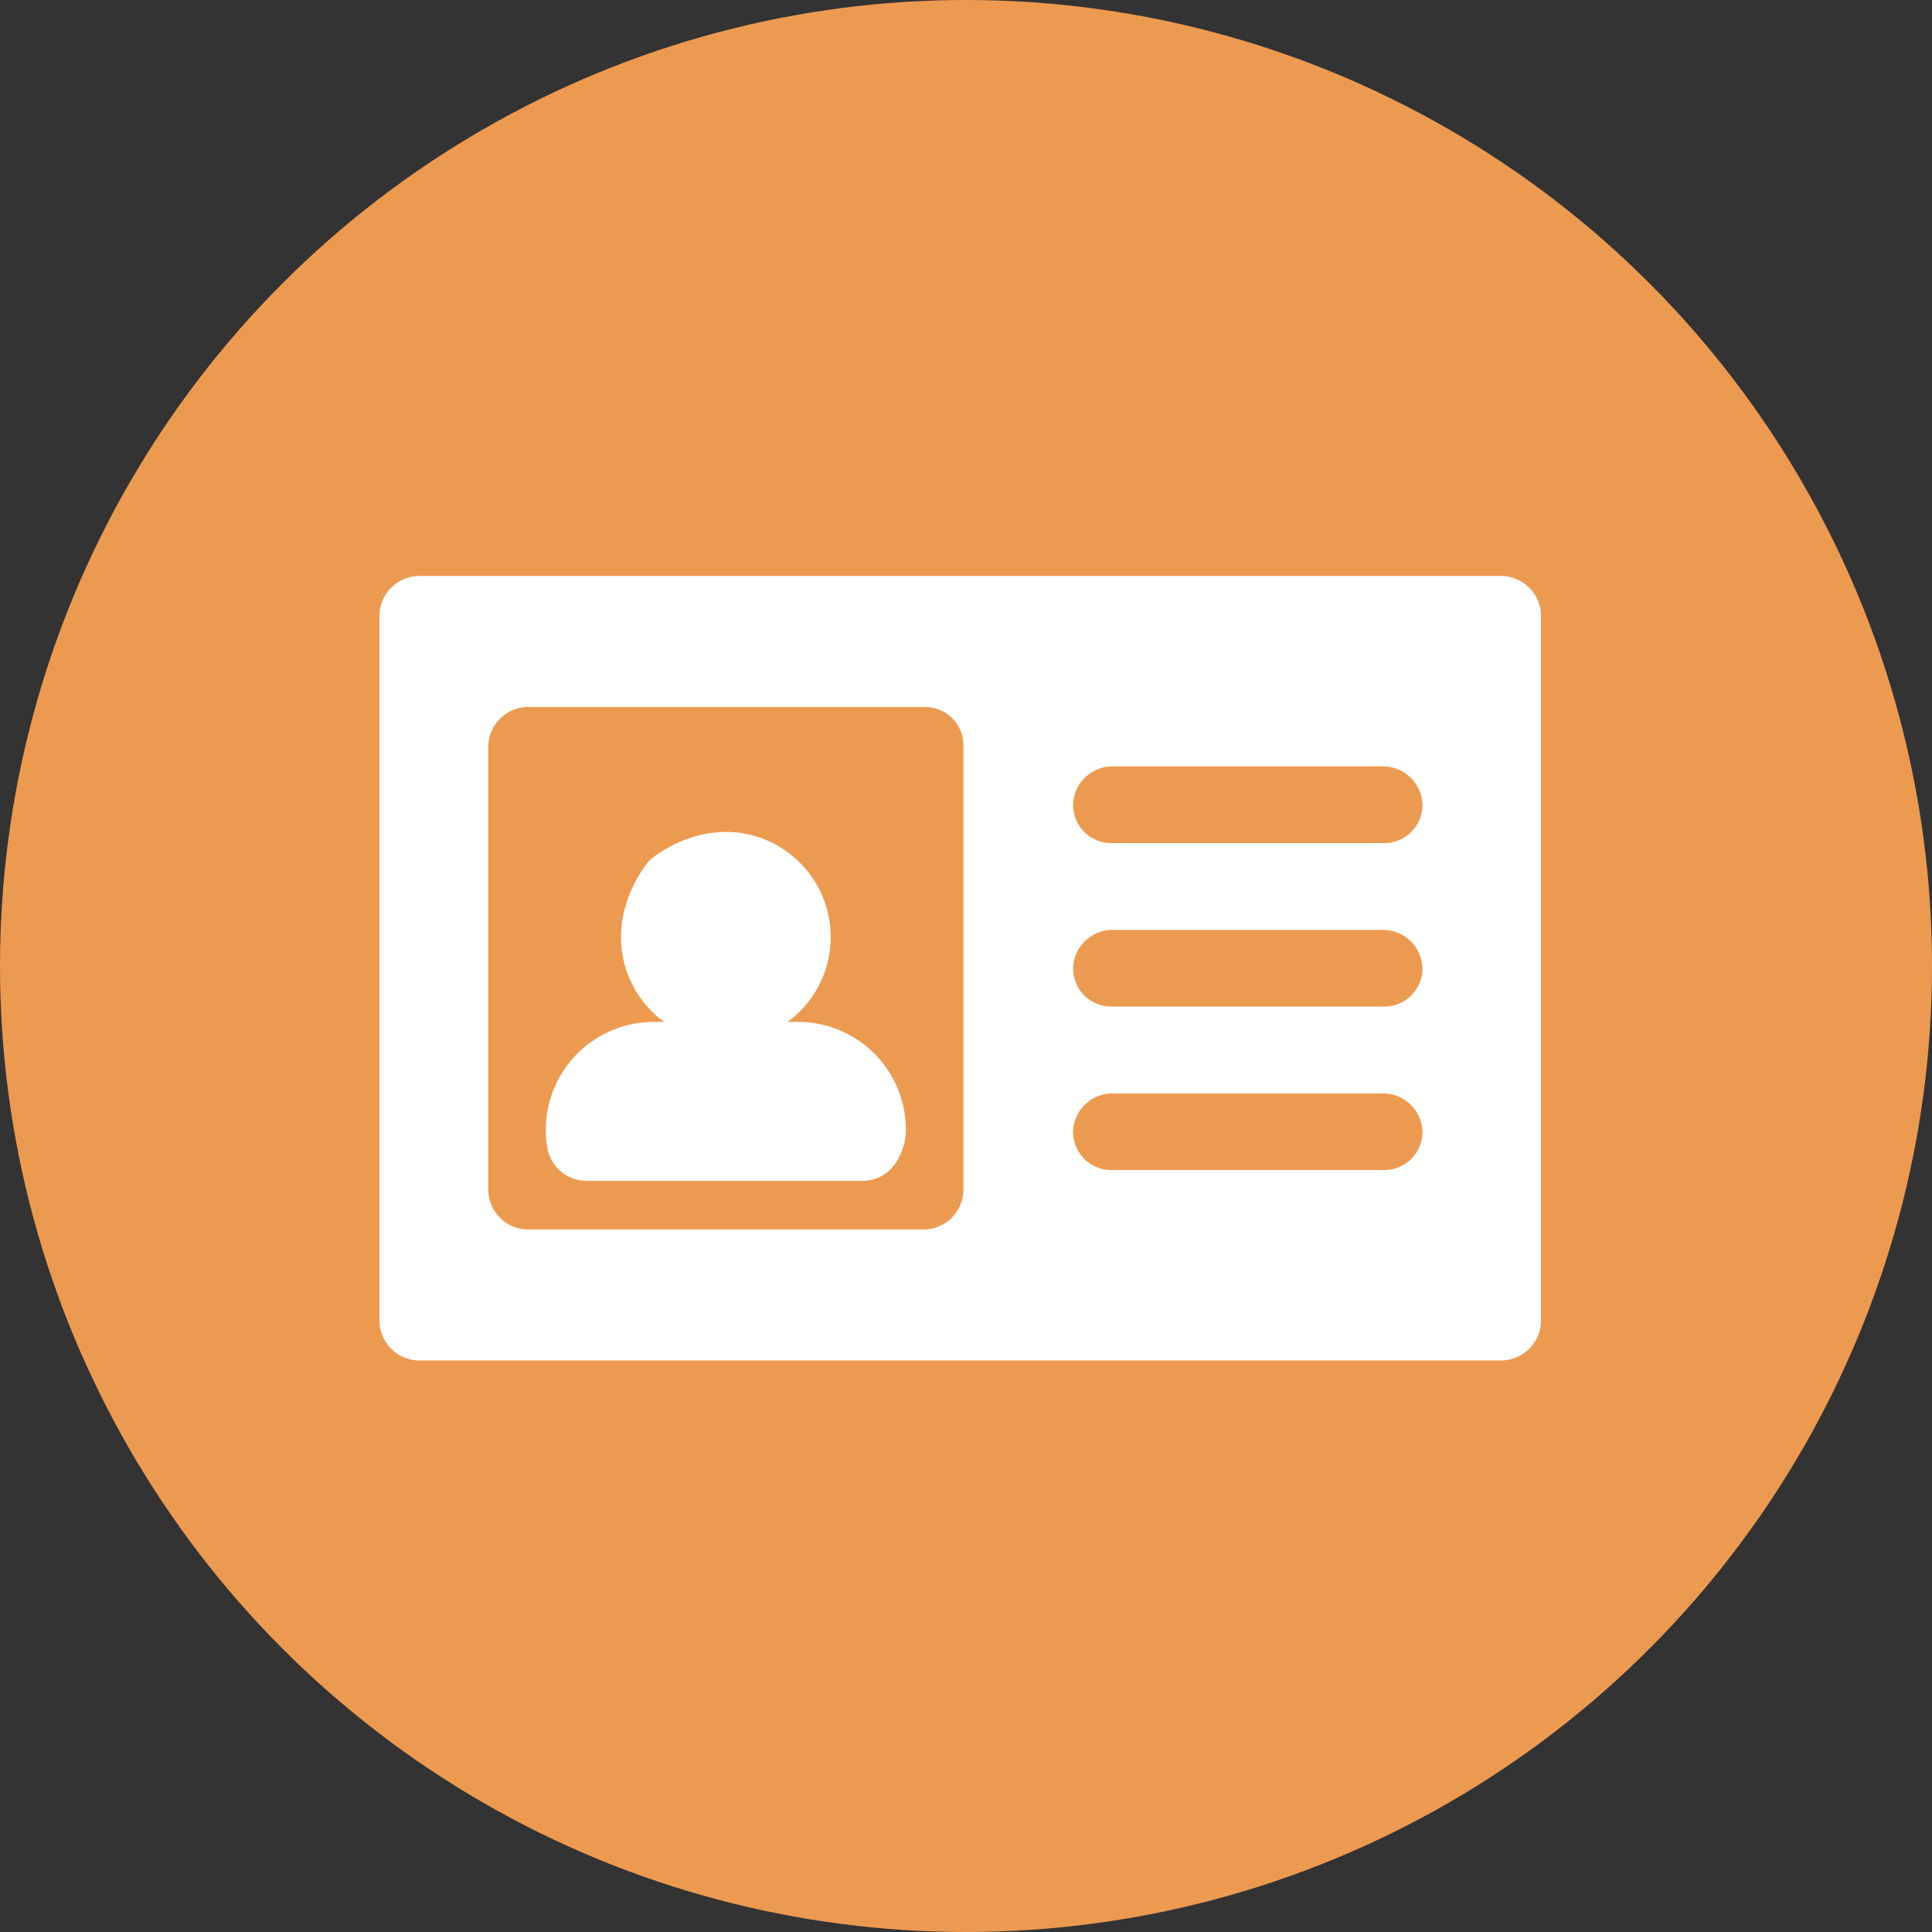 <svg id="sec4_step03.svg" xmlns="http://www.w3.org/2000/svg" width="180" height="180" viewBox="0 0 180 180">
  <rect x="0" y="0" width="180" height="180" fill="#333333" stroke="none"/>
  <defs>
    <style>
      .cls-1 {
        fill: #ed9a51;
      }

      .cls-2 {
        fill: #fff;
        fill-rule: evenodd;
      }
    </style>
  </defs>
  <circle id="楕円形_3_のコピー" data-name="楕円形 3 のコピー" class="cls-1" cx="90" cy="90" r="90"/>
  <path id="シェイプ_2539" data-name="シェイプ 2539" class="cls-2" d="M171.844,3352.41a3.681,3.681,0,0,1-3.069,1.61H143.109a3.725,3.725,0,0,1-3.686-3.13,10.057,10.057,0,0,1,9.894-11.68h0.994c-4.031-2.96-5.742-8.92-1.725-14.6a3.418,3.418,0,0,1,.8-0.81c7.9-5.62,16.447-.04,16.447,7.51a9.8,9.8,0,0,1-4.014,7.9h0.993a10.046,10.046,0,0,1,10.015,9.63A5.618,5.618,0,0,1,171.844,3352.41Zm60.164-51v65.6a3.733,3.733,0,0,1-3.733,3.74H127.523a3.733,3.733,0,0,1-3.733-3.74v-65.6a3.742,3.742,0,0,1,3.733-3.75H228.275A3.742,3.742,0,0,1,232.008,3301.41ZM178.2,3313.44a3.566,3.566,0,0,0-3.56-3.57H137.661a3.733,3.733,0,0,0-3.733,3.74v41.2a3.74,3.74,0,0,0,3.733,3.74h36.808a3.74,3.74,0,0,0,3.733-3.74v-41.37h0Zm42.764,35.91a3.678,3.678,0,0,0-3.723-3.48h-25.1a3.678,3.678,0,0,0-3.724,3.48,3.559,3.559,0,0,0,3.559,3.66h25.429A3.559,3.559,0,0,0,220.967,3349.35Zm0-15.23a3.671,3.671,0,0,0-3.723-3.48h-25.1a3.672,3.672,0,0,0-3.724,3.48,3.565,3.565,0,0,0,3.559,3.66h25.429A3.565,3.565,0,0,0,220.967,3334.12Zm0-15.24a3.678,3.678,0,0,0-3.723-3.48h-25.1a3.679,3.679,0,0,0-3.724,3.48,3.568,3.568,0,0,0,3.559,3.67h25.429A3.567,3.567,0,0,0,220.967,3318.88Z" transform="translate(-88.438 -3244)"/>
</svg>
